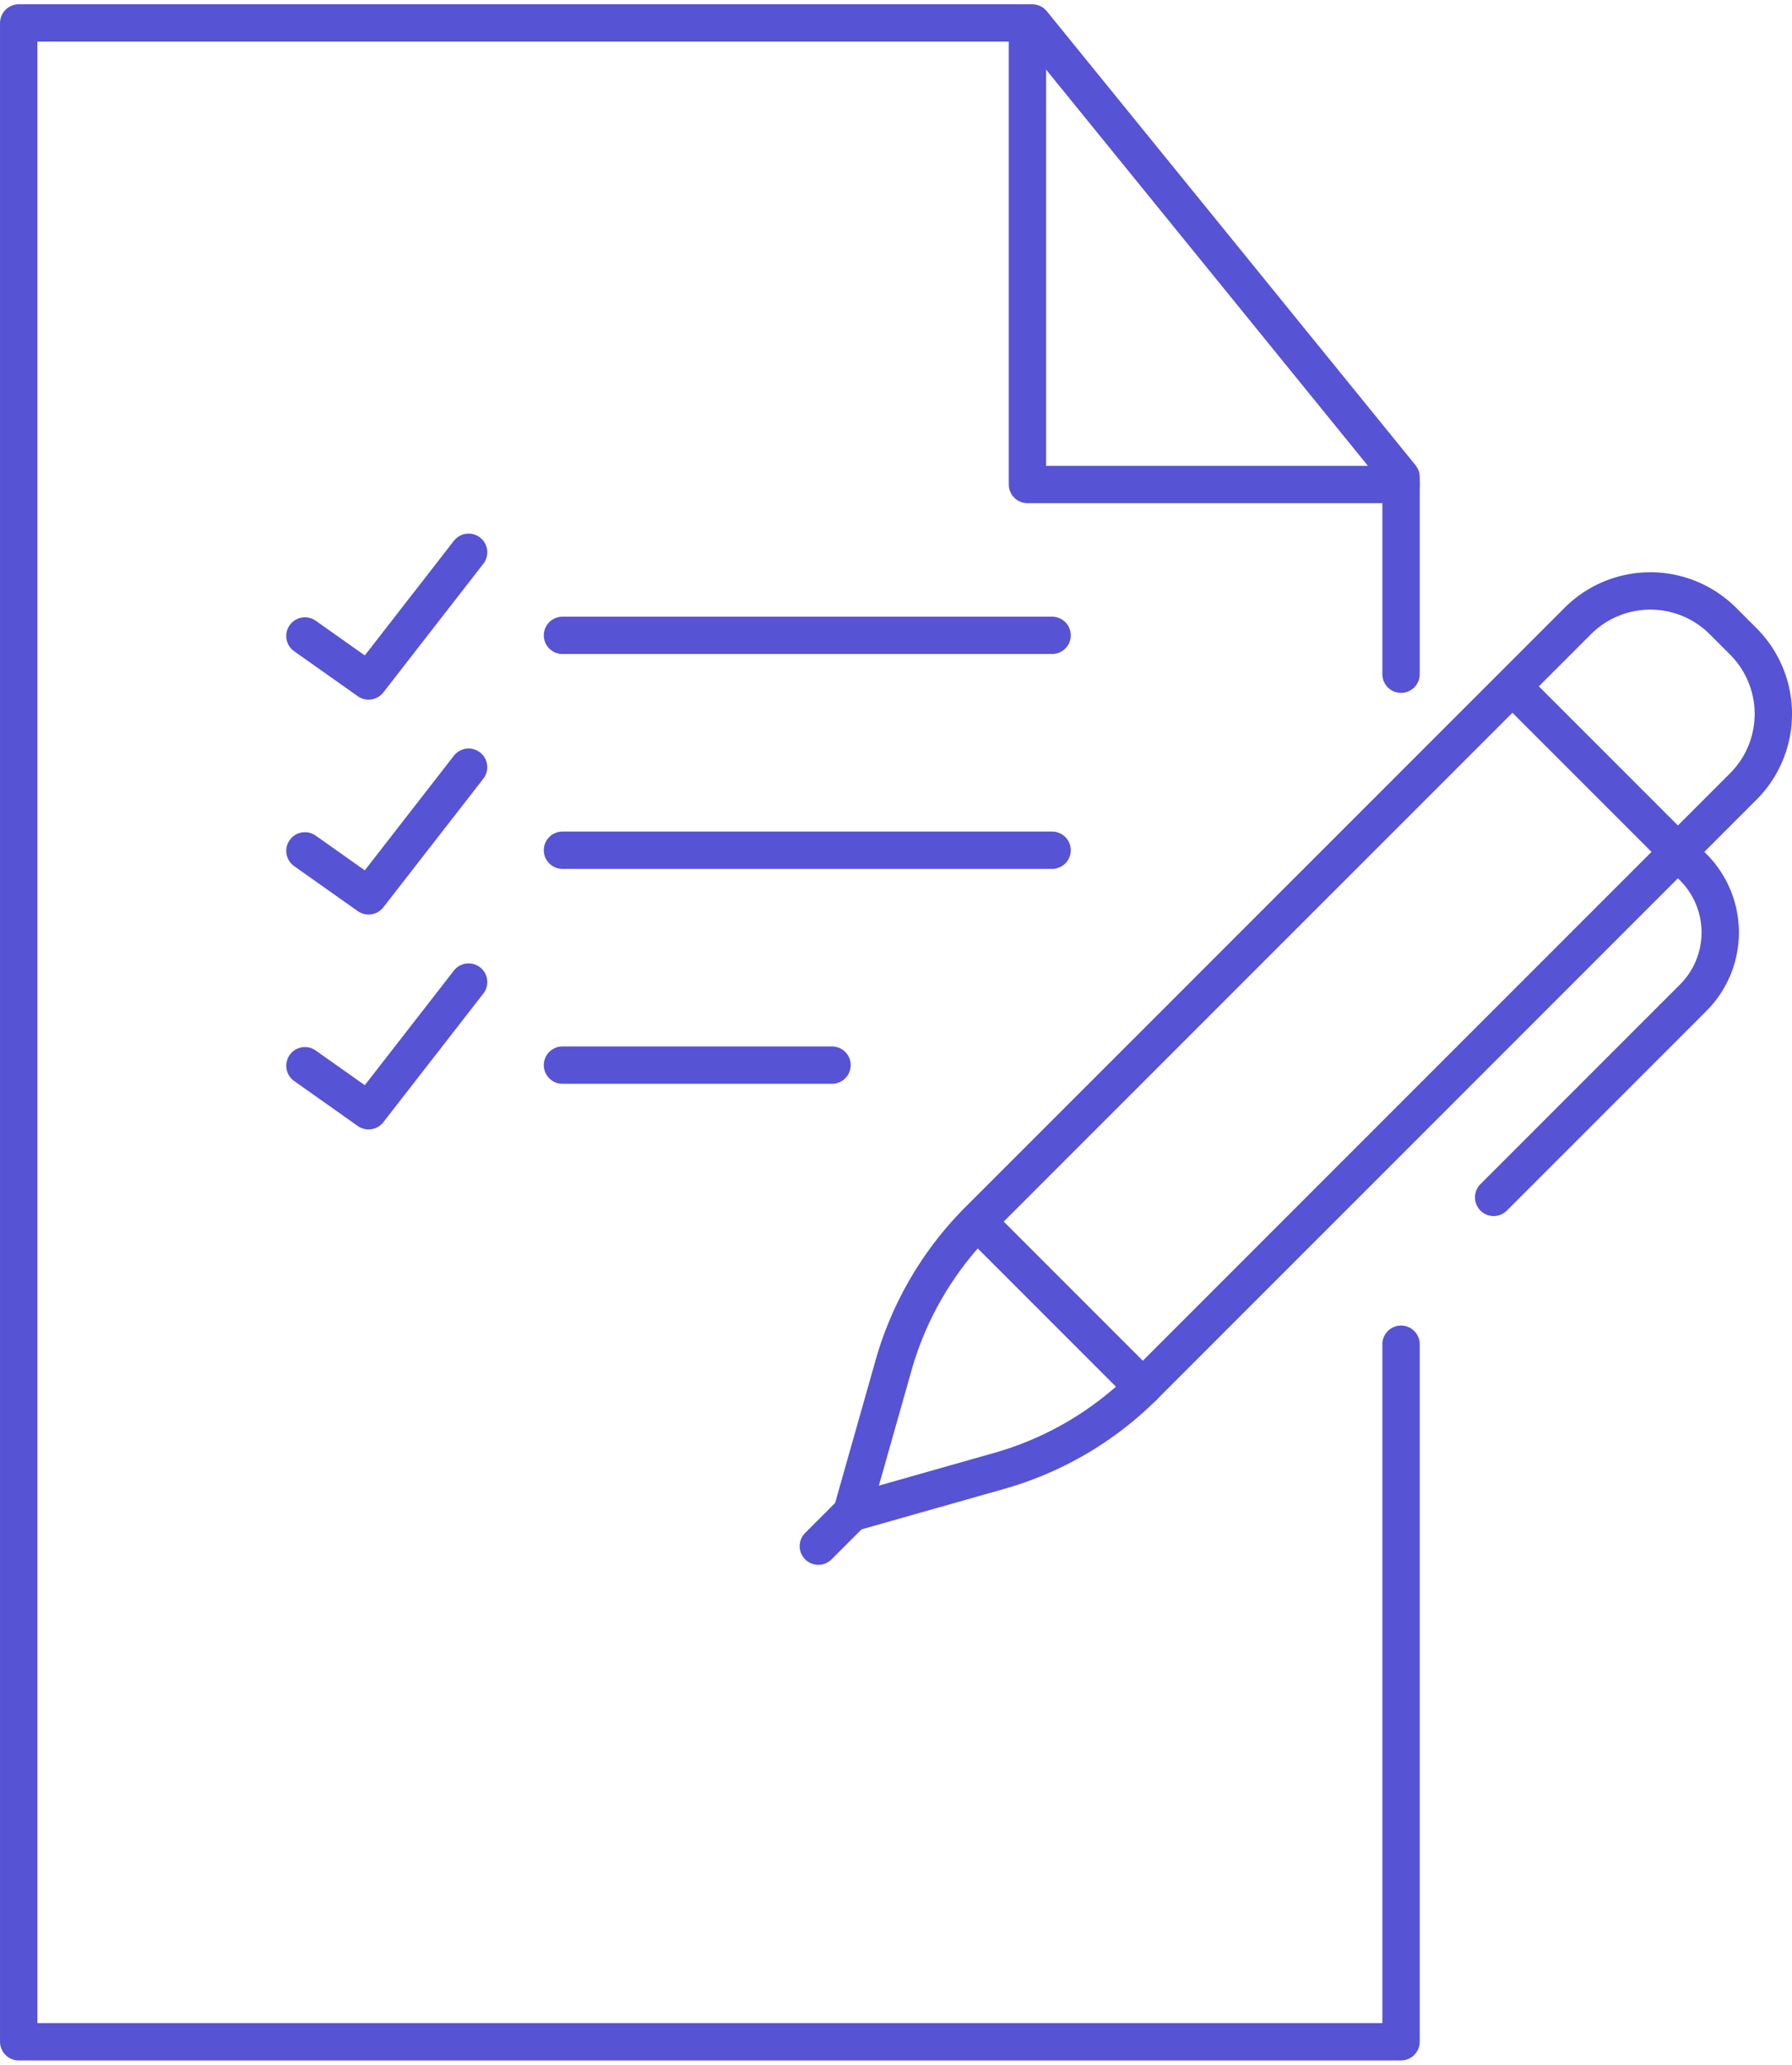 <svg id="Componente_2_1" data-name="Componente 2 – 1" xmlns="http://www.w3.org/2000/svg" xmlns:xlink="http://www.w3.org/1999/xlink" width="63.043" height="72.619" viewBox="0 0 63.043 72.619">
  <defs>
    <clipPath id="clip-path">
      <rect id="Rectángulo_4401" data-name="Rectángulo 4401" width="63.043" height="72.619" fill="none" stroke="#5653d4" stroke-width="1"/>
    </clipPath>
    <clipPath id="clip-path-2">
      <rect id="Rectángulo_4402" data-name="Rectángulo 4402" width="63.043" height="58.818" transform="translate(0 0)" fill="none" stroke="#5653d4" stroke-width="1"/>
    </clipPath>
  </defs>
  <g id="Grupo_356" data-name="Grupo 356" transform="translate(0 0)">
    <g id="Grupo_355" data-name="Grupo 355" transform="translate(0 0)" clip-path="url(#clip-path)">
      <path id="Trazado_175389" data-name="Trazado 175389" d="M49.289,47.121V71.653H.658v-71H36.316L49.289,16.621v6.936" transform="translate(0 0.155)" fill="none" stroke="#5653d4" stroke-linecap="round" stroke-linejoin="round" stroke-width="1.314"/>
      <path id="Trazado_175390" data-name="Trazado 175390" d="M49.29,16.885H36.146V.657" transform="translate(0 0.154)" fill="none" stroke="#5653d4" stroke-linecap="round" stroke-linejoin="round" stroke-width="1.314"/>
    </g>
  </g>
  <line id="Línea_3" data-name="Línea 3" x1="17.225" transform="translate(19.788 22.345)" fill="none" stroke="#5653d4" stroke-linecap="round" stroke-linejoin="round" stroke-width="1.314"/>
  <line id="Línea_4" data-name="Línea 4" x1="17.225" transform="translate(19.788 29.902)" fill="none" stroke="#5653d4" stroke-linecap="round" stroke-linejoin="round" stroke-width="1.314"/>
  <line id="Línea_5" data-name="Línea 5" x1="9.483" transform="translate(19.788 37.46)" fill="none" stroke="#5653d4" stroke-linecap="round" stroke-linejoin="round" stroke-width="1.314"/>
  <path id="Trazado_175391" data-name="Trazado 175391" d="M10.727,22.367l2.24,1.583,3.519-4.526" transform="translate(0 0)" fill="none" stroke="#5653d4" stroke-linecap="round" stroke-linejoin="round" stroke-width="1.314"/>
  <path id="Trazado_175392" data-name="Trazado 175392" d="M10.727,29.925l2.24,1.583,3.519-4.526" transform="translate(0 0)" fill="none" stroke="#5653d4" stroke-linecap="round" stroke-linejoin="round" stroke-width="1.314"/>
  <path id="Trazado_175393" data-name="Trazado 175393" d="M10.727,37.482l2.24,1.583,3.519-4.526" transform="translate(0 0)" fill="none" stroke="#5653d4" stroke-linecap="round" stroke-linejoin="round" stroke-width="1.314"/>
  <g id="Grupo_358" data-name="Grupo 358" transform="translate(0 5.131)">
    <g id="Grupo_357" data-name="Grupo 357" clip-path="url(#clip-path-2)">
      <path id="Trazado_175394" data-name="Trazado 175394" d="M61.329,17.426l-.719-.719a3.61,3.61,0,0,0-5.1,0L34.43,37.784a11.746,11.746,0,0,0-2.994,5.1l-1.471,5.188L35.153,46.6a11.732,11.732,0,0,0,5.1-2.993L61.329,22.53A3.608,3.608,0,0,0,61.329,17.426Z" fill="none" stroke="#5653d4" stroke-linecap="round" stroke-linejoin="round" stroke-width="1.314"/>
      <path id="Trazado_175395" data-name="Trazado 175395" d="M53.4,19.2l6.167,6.167a3.248,3.248,0,0,1,0,4.593l-7.02,7.02" fill="none" stroke="#5653d4" stroke-linecap="round" stroke-linejoin="round" stroke-width="1.314"/>
      <line id="Línea_6" data-name="Línea 6" x2="5.629" y2="5.629" transform="translate(34.576 38.026)" fill="none" stroke="#5653d4" stroke-linecap="round" stroke-linejoin="round" stroke-width="1.314"/>
      <line id="Línea_7" data-name="Línea 7" x1="1.389" y2="1.389" transform="translate(28.79 47.858)" fill="none" stroke="#5653d4" stroke-linecap="round" stroke-linejoin="round" stroke-width="1.314"/>
    </g>
  </g>
</svg>
